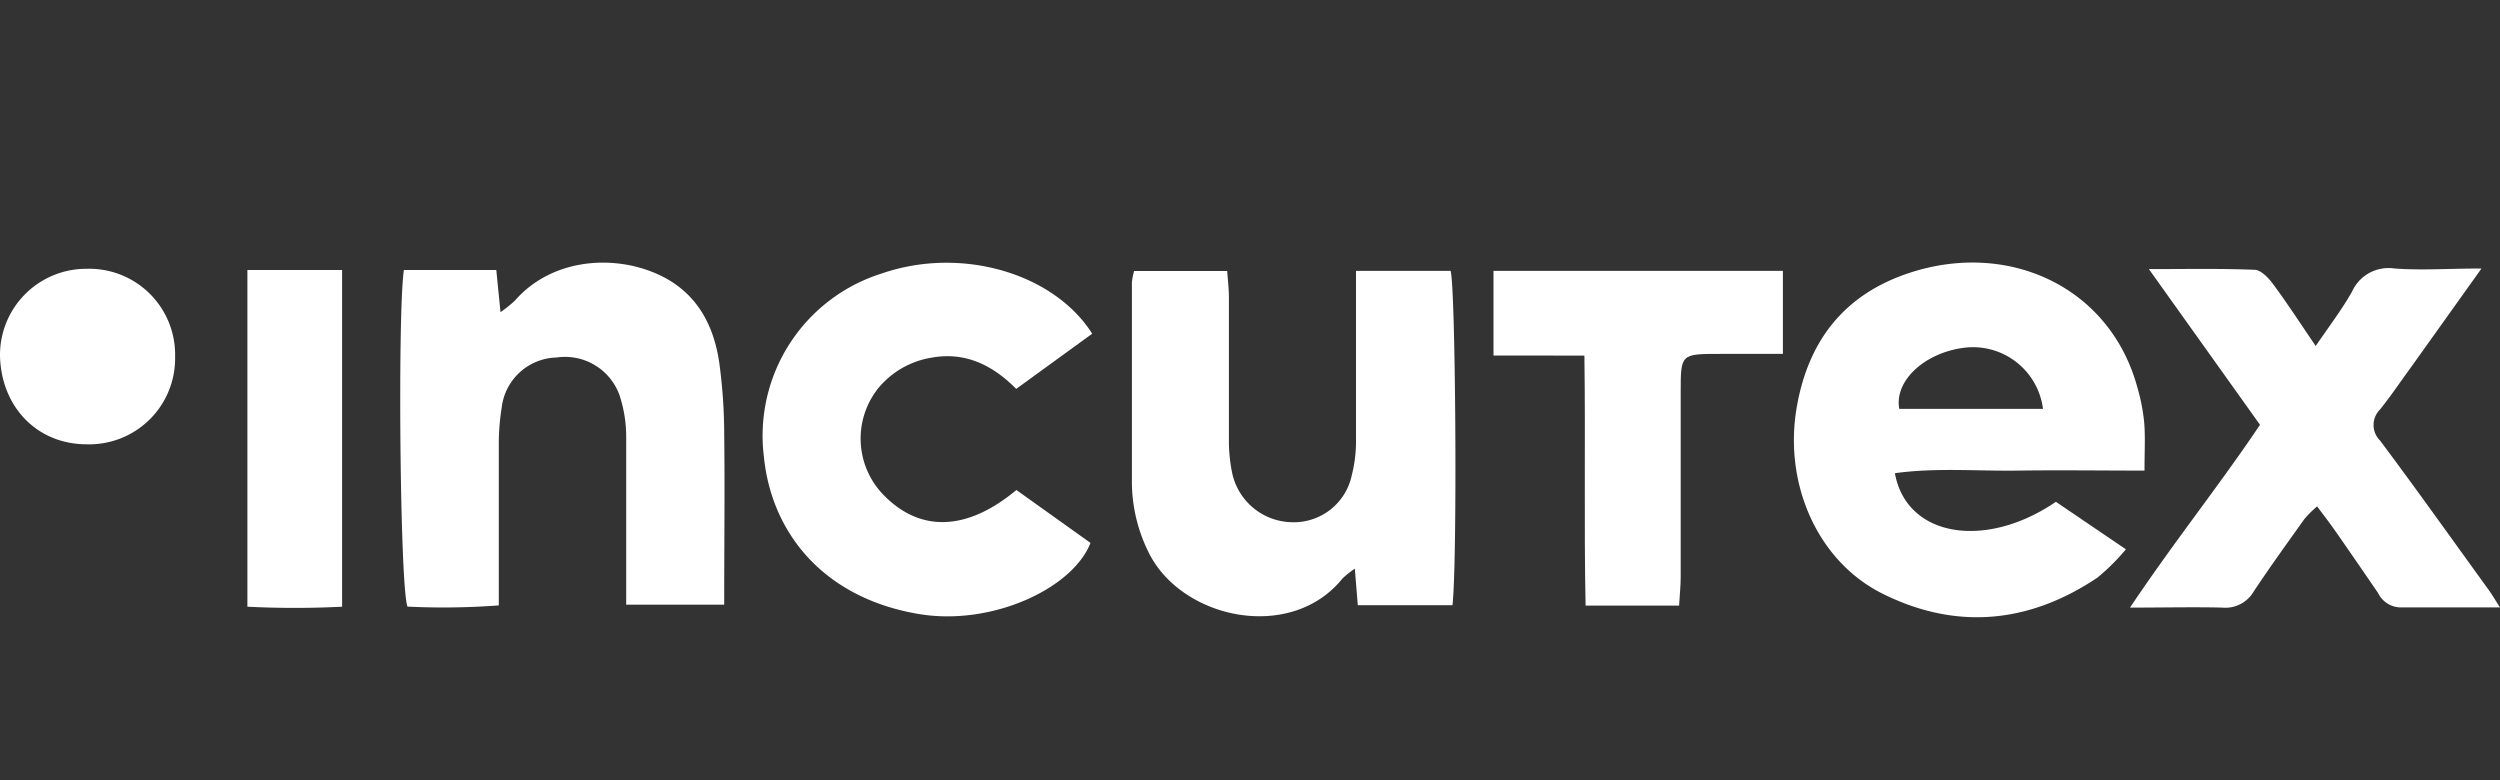 <svg id="Capa_1" data-name="Capa 1" xmlns="http://www.w3.org/2000/svg" viewBox="0 0 250 78"><rect x="0" y="0" width="250" height="78" fill="#333333" stroke="none"/><defs><style>.cls-1{fill:#fff;}</style></defs><path class="cls-1" d="M214.45,47.06c-4.41,0-8.53-.06-12.64,0s-8.21-.31-12.32.26c1.14,6.36,9,7.7,16.1,2.86l7,4.75a21.43,21.43,0,0,1-2.83,2.82c-6.85,4.6-14.13,5.3-21.52,1.61-6.43-3.21-9.83-10.85-8.6-18.43,1.11-6.8,4.76-11.48,11.27-13.63,10-3.31,20.14,1.44,22.84,11.49a18.82,18.82,0,0,1,.67,3.47C214.54,43.68,214.45,45.12,214.45,47.06ZM204.3,40.89a7.06,7.06,0,0,0-8-6.1c-4,.56-6.89,3.4-6.37,6.1Z"/><path class="cls-1" d="M135.78,60.52c-.1-1.2-.18-2.27-.3-3.65a8.88,8.88,0,0,0-1.25,1C129.16,64.15,118.46,62,115,55.51A15.92,15.92,0,0,1,113.19,48c0-6.59,0-13.18,0-19.77a6.46,6.46,0,0,1,.22-1.13h9.31c.06.88.17,1.77.17,2.66,0,4.73,0,9.46,0,14.2a16.15,16.15,0,0,0,.31,3.26,6.22,6.22,0,0,0,5.92,5,5.92,5.92,0,0,0,6.06-4.71,13.56,13.56,0,0,0,.42-3.23c0-4.82,0-9.64,0-14.45V27.09h9.46c.5,1.66.69,28.82.19,33.43Z"/><path class="cls-1" d="M40.39,27h9.24l.42,4.22a12.67,12.67,0,0,0,1.45-1.17c3.64-4.16,9.73-4.64,14.2-2.66,3.84,1.7,5.66,4.94,6.23,8.91a53.53,53.53,0,0,1,.49,7c.07,5.65,0,11.29,0,17.17h-9.8V58.11c0-4.82,0-9.63,0-14.45a13.25,13.25,0,0,0-.69-4.2,5.79,5.79,0,0,0-6.27-3.71,5.67,5.67,0,0,0-5.49,5,23.11,23.11,0,0,0-.29,3.52c0,4.39,0,8.79,0,13.18v3.09a73.88,73.88,0,0,1-9.13.12C40,58.85,39.75,31.27,40.39,27Z"/><path class="cls-1" d="M250,60.74c-3.65,0-6.84,0-10,0a2.55,2.55,0,0,1-2.2-1.45c-1.43-2.09-2.86-4.17-4.31-6.25-.53-.75-1.09-1.48-1.78-2.4a11.46,11.46,0,0,0-1.26,1.25c-1.72,2.41-3.45,4.8-5.08,7.26a3.28,3.28,0,0,1-3.16,1.61c-2.86-.07-5.72,0-9.21,0,4.33-6.48,8.88-12.15,13-18.28L214.89,26.91c3.75,0,7.15-.07,10.55.07.65,0,1.41.81,1.87,1.43,1.39,1.88,2.67,3.85,4.26,6.19,1.36-2,2.62-3.64,3.63-5.43a4,4,0,0,1,4.25-2.32c2.74.2,5.51,0,8.7,0l-7.14,10c-1,1.37-1.94,2.77-3,4.09a2.19,2.19,0,0,0,0,3.12c3.64,4.87,7.16,9.82,10.72,14.74C249.11,59.3,249.4,59.81,250,60.74Z"/><path class="cls-1" d="M101.64,49l7.41,5.29c-1.79,4.59-9.94,8.36-17.24,7.1-9.65-1.65-14.69-8.29-15.42-15.72a17,17,0,0,1,11.72-18.3c8-2.79,17.28-.05,21.11,6l-7.6,5.52c-2.36-2.39-5.1-3.72-8.43-3.13a8.71,8.71,0,0,0-5.38,3.08,8.08,8.08,0,0,0,.7,10.81C92.13,53.24,96.74,53.08,101.64,49Z"/><path class="cls-1" d="M149.35,35.55V27.09h28.94v8.3H172c-3.92,0-3.93,0-3.93,3.81q0,9.24,0,18.48c0,.9-.1,1.81-.16,2.88h-9.35c-.17-8.22,0-16.44-.12-25Z"/><path class="cls-1" d="M24.74,27h9.47V60.67a93.66,93.66,0,0,1-9.47,0Z"/><path class="cls-1" d="M8.68,44.43c-5,0-8.56-3.76-8.68-8.85a8.62,8.62,0,0,1,8.65-8.7,8.59,8.59,0,0,1,8.86,8.8A8.59,8.59,0,0,1,8.68,44.43Z"/></svg>